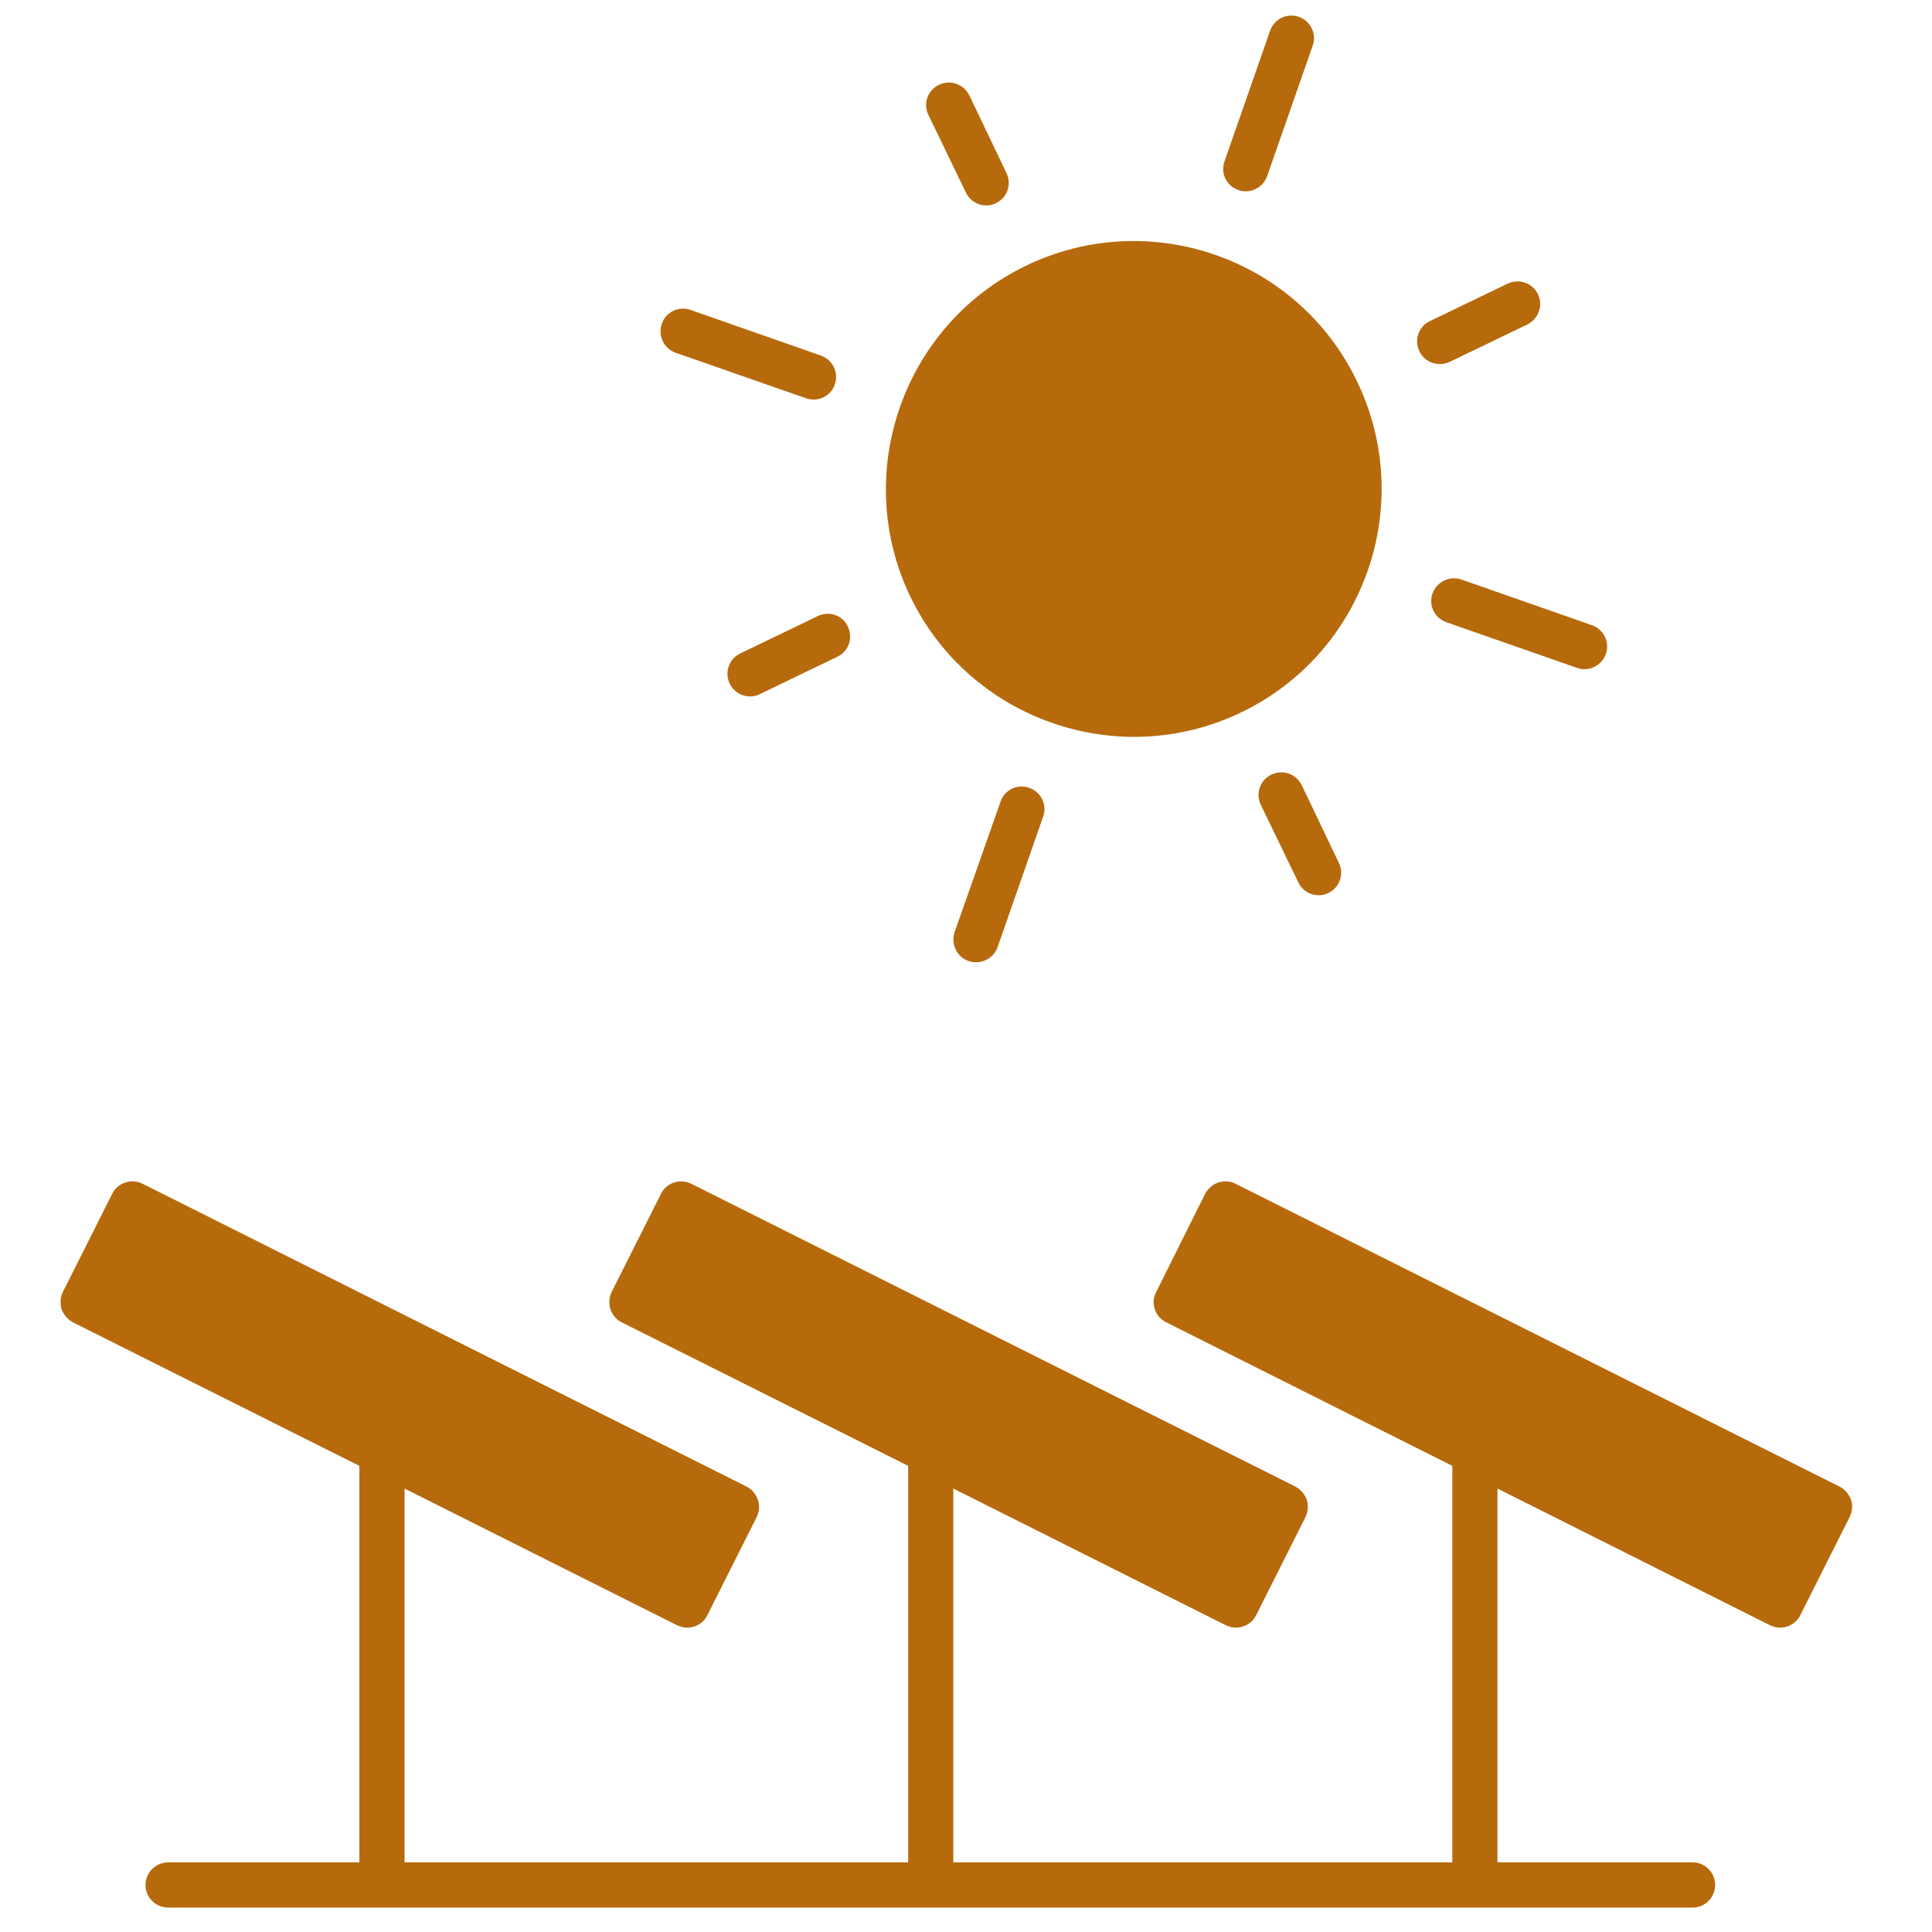 <?xml version="1.0" encoding="UTF-8" standalone="no"?>
<!DOCTYPE svg PUBLIC "-//W3C//DTD SVG 1.1//EN" "http://www.w3.org/Graphics/SVG/1.1/DTD/svg11.dtd">
<svg width="100%" height="100%" viewBox="0 0 54 54" version="1.1" xmlns="http://www.w3.org/2000/svg" xmlns:xlink="http://www.w3.org/1999/xlink" xml:space="preserve" xmlns:serif="http://www.serif.com/" style="fill-rule:evenodd;clip-rule:evenodd;stroke-linejoin:round;stroke-miterlimit:2;">
    <g id="_7" serif:id="7" transform="matrix(1.179,0,0,1.179,-1584.14,-702.498)">
        <g transform="matrix(1,0,0,1,0,278.042)">
            <path d="M1375.8,326.84C1374.4,323.92 1370.88,322.69 1367.96,324.096C1365.04,325.503 1363.81,329.022 1365.21,331.942C1366.22,334.042 1368.33,335.269 1370.52,335.269C1371.37,335.269 1372.24,335.082 1373.06,334.686C1375.98,333.28 1377.21,329.76 1375.8,326.84" style="fill:rgb(182,106,12);"/>
        </g>
        <g transform="matrix(1,0,0,1,0,262.437)">
            <path d="M1365.89,335.415C1365.62,335.544 1365.51,335.864 1365.64,336.131L1366.53,337.972C1366.62,338.164 1366.81,338.276 1367.01,338.276C1367.09,338.276 1367.17,338.258 1367.24,338.222C1367.51,338.094 1367.62,337.774 1367.49,337.507L1366.61,335.666C1366.48,335.399 1366.16,335.287 1365.89,335.415" style="fill:rgb(182,106,12);"/>
        </g>
        <g transform="matrix(1,0,0,1,0,295.144)">
            <path d="M1373.77,319.062C1373.5,319.19 1373.39,319.511 1373.52,319.778L1374.41,321.619C1374.5,321.81 1374.69,321.922 1374.89,321.922C1374.97,321.922 1375.05,321.905 1375.12,321.869C1375.39,321.74 1375.5,321.42 1375.37,321.153L1374.49,319.312C1374.36,319.045 1374.04,318.933 1373.77,319.062Z" style="fill:rgb(182,106,12);"/>
        </g>
        <g transform="matrix(1,0,0,1,0,270.912)">
            <path d="M1377.28,333.258C1377.37,333.449 1377.56,333.561 1377.76,333.561C1377.84,333.561 1377.92,333.544 1378,333.508L1379.84,332.621C1380.1,332.492 1380.22,332.172 1380.09,331.905C1379.96,331.638 1379.64,331.527 1379.37,331.655L1377.53,332.542C1377.26,332.67 1377.15,332.991 1377.28,333.258" style="fill:rgb(182,106,12);"/>
        </g>
        <g transform="matrix(1,0,0,1,0,286.67)">
            <path d="M1361.41,325.682C1361.49,325.682 1361.57,325.665 1361.64,325.629L1363.48,324.742C1363.75,324.614 1363.86,324.293 1363.73,324.027C1363.61,323.76 1363.29,323.648 1363.02,323.776L1361.18,324.663C1360.91,324.792 1360.8,325.112 1360.93,325.379C1361.02,325.571 1361.21,325.682 1361.41,325.682Z" style="fill:rgb(182,106,12);"/>
        </g>
        <g transform="matrix(1,0,0,1,0,260.522)">
            <path d="M1373.16,339.856C1373.38,339.856 1373.59,339.718 1373.67,339.497L1374.75,336.403C1374.85,336.123 1374.7,335.817 1374.42,335.719C1374.14,335.622 1373.84,335.769 1373.74,336.049L1372.66,339.143C1372.56,339.423 1372.7,339.728 1372.99,339.826C1373.04,339.847 1373.1,339.856 1373.16,339.856Z" style="fill:rgb(182,106,12);"/>
        </g>
        <g transform="matrix(1,0,0,1,0,297.075)">
            <path d="M1367.35,317.772L1366.26,320.867C1366.17,321.146 1366.31,321.452 1366.59,321.55C1366.65,321.57 1366.71,321.58 1366.77,321.58C1366.99,321.58 1367.2,321.442 1367.28,321.221L1368.36,318.126C1368.46,317.847 1368.31,317.541 1368.03,317.443C1367.75,317.345 1367.44,317.493 1367.35,317.772Z" style="fill:rgb(182,106,12);"/>
        </g>
        <g transform="matrix(1,0,0,1,0,285.191)">
            <path d="M1377.59,324.72C1377.49,325 1377.64,325.306 1377.92,325.403L1381.02,326.486C1381.07,326.506 1381.13,326.516 1381.19,326.516C1381.41,326.516 1381.62,326.377 1381.7,326.157C1381.8,325.877 1381.65,325.571 1381.37,325.473L1378.28,324.391C1378,324.294 1377.69,324.441 1377.59,324.72Z" style="fill:rgb(182,106,12);"/>
        </g>
        <g transform="matrix(1,0,0,1,0,272.406)">
            <path d="M1362.92,332.908C1363.14,332.908 1363.35,332.77 1363.42,332.549C1363.52,332.269 1363.37,331.963 1363.09,331.866L1360,330.783C1359.72,330.686 1359.41,330.833 1359.32,331.113C1359.22,331.392 1359.37,331.698 1359.64,331.796L1362.74,332.878C1362.8,332.898 1362.86,332.908 1362.92,332.908Z" style="fill:rgb(182,106,12);"/>
        </g>
        <g transform="matrix(1,0,0,1,0,328.838)">
            <path d="M1387.51,302.558C1387.46,302.423 1387.37,302.311 1387.24,302.247L1372.92,295.067C1372.8,295.003 1372.65,294.993 1372.51,295.038C1372.38,295.083 1372.27,295.179 1372.2,295.306L1371.04,297.633C1370.9,297.898 1371.01,298.22 1371.28,298.353L1378.06,301.755L1378.06,311.155L1366.23,311.155L1366.23,302.293L1372.69,305.533C1372.77,305.572 1372.85,305.59 1372.93,305.59C1373.12,305.59 1373.32,305.482 1373.41,305.294L1374.58,302.967C1374.64,302.84 1374.65,302.693 1374.61,302.558C1374.56,302.423 1374.46,302.311 1374.34,302.247L1360.02,295.068C1359.75,294.935 1359.43,295.042 1359.3,295.306L1358.13,297.633C1358.07,297.761 1358.06,297.908 1358.1,298.043C1358.15,298.178 1358.24,298.289 1358.37,298.353L1365.16,301.755L1365.16,311.155L1353.22,311.155L1353.22,302.293L1359.68,305.533C1359.76,305.571 1359.84,305.59 1359.92,305.59C1359.98,305.59 1360.04,305.581 1360.09,305.563C1360.23,305.518 1360.34,305.421 1360.4,305.294L1361.57,302.967C1361.7,302.702 1361.59,302.38 1361.33,302.247L1347.01,295.067C1346.75,294.935 1346.42,295.042 1346.29,295.306L1345.12,297.633C1345.06,297.761 1345.05,297.908 1345.09,298.043C1345.14,298.178 1345.24,298.289 1345.36,298.353L1352.15,301.755L1352.15,311.155L1347.62,311.155C1347.32,311.155 1347.08,311.396 1347.08,311.691C1347.08,311.987 1347.32,312.227 1347.62,312.227L1383.76,312.227C1384.05,312.227 1384.29,311.987 1384.29,311.691C1384.29,311.396 1384.05,311.155 1383.76,311.155L1379.13,311.155L1379.13,302.293L1385.59,305.533C1385.67,305.572 1385.75,305.59 1385.83,305.59C1386.03,305.59 1386.22,305.482 1386.31,305.294L1387.48,302.967C1387.54,302.84 1387.56,302.693 1387.51,302.558Z" style="fill:rgb(182,106,12);"/>
        </g>
    </g>
</svg>
